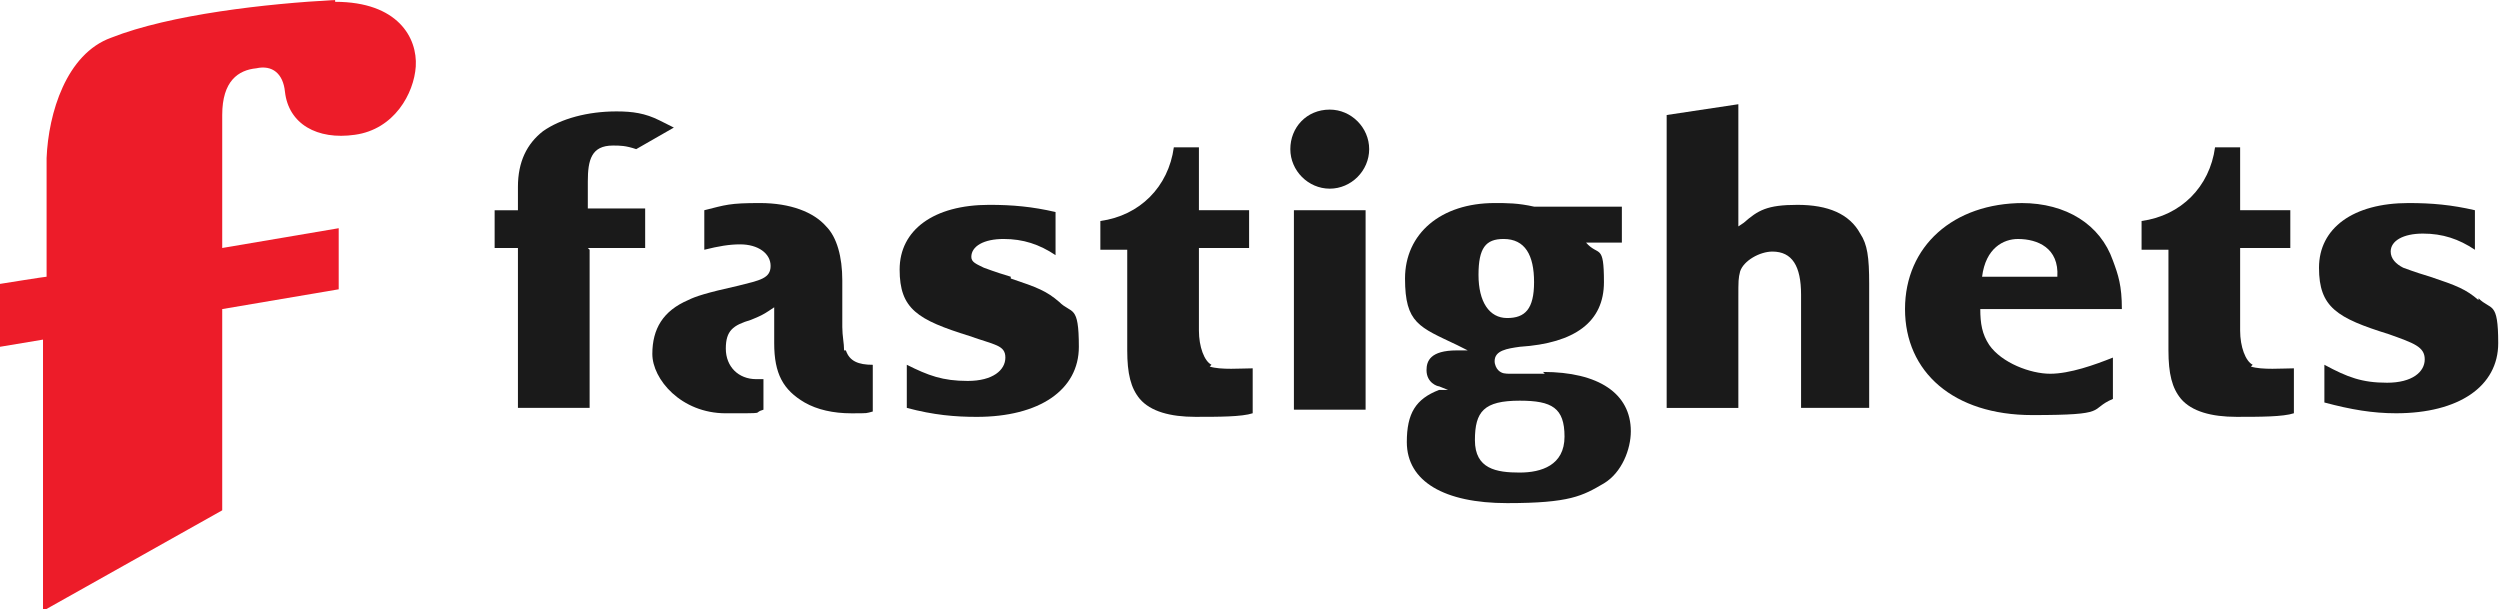 <svg fill="none" height="48" viewBox="0 0 197 48" width="197" xmlns="http://www.w3.org/2000/svg" xmlns:xlink="http://www.w3.org/1999/xlink"><clipPath id="a"><path d="m0 0h197v48h-197z"/></clipPath><g clip-path="url(#a)"><path d="m26.408 0c-5.366.283-12.992 1.133-17.652 2.973-3.53 1.274-4.943 5.947-5.084 9.487v9.345c-.141 0-3.672.566-3.672.566v4.956l3.389-.566v21.381l14.122-7.929v-15.858l9.179-1.558v-4.814l-9.179 1.558v-10.478c0-2.69 1.271-3.54 2.683-3.681 1.271-.283 2.118.425 2.26 1.841.282 2.549 2.542 3.823 5.508 3.398 3.107-.425 4.66-3.257 4.801-5.381.141-2.265-1.412-5.097-6.355-5.097" fill="#ed1c29"/><g fill="#1a1a1a"><path d="m121.731 29.451c-.706 0-1.412 0-1.977 0-.283 0-.565 0-.706 0-.424 0-.706 0-.989-.283-.141-.142-.282-.425-.282-.708 0-.85.988-.991 1.977-1.133 4.378-.283 6.637-1.982 6.637-5.097 0-3.115-.424-1.982-1.412-3.115h2.824v-2.832s-6.778 0-6.919 0c-1.271-.283-2.119-.283-3.107-.283-4.237 0-7.061 2.407-7.061 5.947s1.13 3.823 4.095 5.239l.847.425h-.847c-2.118 0-2.401.85-2.401 1.558 0 .991.848 1.274.989 1.274l.706.283h-.706c-1.836.708-2.542 1.841-2.542 4.106 0 3.115 2.966 4.814 7.908 4.814 4.943 0 5.931-.566 7.626-1.558 1.412-.85 2.118-2.69 2.118-4.106 0-2.974-2.542-4.673-6.919-4.673m-3.107-10.478c1.694 0 2.401 1.274 2.401 3.398s-.707 2.832-2.119 2.832-2.259-1.274-2.259-3.398.565-2.832 1.977-2.832zm1.271 18.407c-1.836 0-3.531-.283-3.531-2.549s.706-3.115 3.531-3.115c2.542 0 3.53.566 3.53 2.832s-1.836 2.832-3.53 2.832z"/><path d="m46.32 19.54h4.519v-3.115h-4.519v-2.124c0-1.699.282-2.832 1.977-2.832.565 0 .989 0 1.836.283l2.966-1.699c-.282-.142-.847-.425-1.13-.566-1.13-.566-2.118-.708-3.389-.708-2.26 0-4.378.566-5.79 1.558-1.271.991-1.977 2.407-1.977 4.389v1.841h-1.836v2.973h1.836v8.212 1.699 2.69h5.649v-2.974c0-.425 0-.85 0-1.274v-8.212z"/><path d="m79.647 21.805c-1.412-.425-1.695-.566-2.118-.708-.565-.283-.989-.425-.989-.85 0-.85.989-1.416 2.542-1.416s2.824.425 4.095 1.274v-3.398c-1.836-.425-3.389-.566-5.225-.566-4.378 0-7.061 1.982-7.061 5.097 0 3.115 1.412 3.965 5.508 5.239 1.977.708 2.824.708 2.824 1.699 0 .991-.989 1.841-2.966 1.841s-3.107-.425-4.801-1.274v3.398c2.118.566 3.813.708 5.508.708 4.943 0 8.05-2.124 8.05-5.522 0-3.398-.565-2.549-1.553-3.54-.989-.85-1.695-1.133-3.813-1.841"/><path d="m104.785 8.637c-1.836 0-3.107 1.416-3.107 3.115s1.412 3.115 3.107 3.115c1.694 0 3.106-1.416 3.106-3.115s-1.412-3.115-3.106-3.115z"/><path d="m107.609 16.566h-5.649v15.717h5.649z"/><path d="m147.291 22.372c0-2.124-.142-3.115-.706-3.965-.848-1.558-2.542-2.265-4.943-2.265s-3.107.425-4.237 1.416l-.423.283v-9.628l-5.649.85v23.08h5.649v-8.637c0-1.416 0-1.558.141-2.124.282-.85 1.553-1.558 2.542-1.558 1.553 0 2.259 1.133 2.259 3.398v8.92h5.367v-3.54c0-.283 0-.566 0-.85v-5.522z"/><path d="m159.436 16c-5.508 0-9.321 3.398-9.321 8.354 0 4.956 3.813 8.354 10.027 8.354 6.213 0 4.378-.425 6.355-1.274v-3.257c-1.413.566-3.39 1.274-4.943 1.274s-3.813-.85-4.801-2.265c-.565-.85-.707-1.699-.707-2.832h11.157c0-1.841-.283-2.69-.706-3.823-.989-2.832-3.672-4.531-7.203-4.531m-3.106 5.805c.282-2.265 1.694-2.973 2.824-2.973 1.553 0 3.248.708 3.107 2.973z"/><path d="m195.306 23.646c-.989-.85-1.695-1.133-3.813-1.841-1.412-.425-1.695-.566-2.118-.708-.565-.283-.989-.708-.989-1.274 0-.85.989-1.416 2.542-1.416s2.824.425 4.095 1.274v-3.115c-1.835-.425-3.389-.566-5.225-.566-4.378 0-7.061 1.982-7.061 5.097 0 3.115 1.413 3.965 5.508 5.239 1.977.708 2.824.991 2.824 1.982 0 .991-.988 1.841-2.965 1.841s-3.107-.425-4.943-1.416v2.973c2.118.566 3.813.85 5.649.85 4.942 0 8.049-2.124 8.049-5.522 0-3.398-.565-2.549-1.553-3.54"/><path d="m66.514 27.611c0-.566-.141-1.133-.141-1.841v-3.681c0-1.841-.424-3.398-1.271-4.248-.989-1.133-2.824-1.841-5.225-1.841-2.401 0-2.683.142-4.378.566v3.115c1.13-.283 1.977-.425 2.824-.425 1.412 0 2.401.708 2.401 1.699 0 .991-.847 1.133-2.542 1.558-2.542.566-3.389.85-3.954 1.133-1.977.85-2.824 2.265-2.824 4.248s2.26 4.673 5.79 4.673c3.53 0 1.977 0 2.966-.283v-2.407c-.282 0-.424 0-.565 0-1.412 0-2.401-.991-2.401-2.407 0-1.416.565-1.841 1.977-2.265.706-.283.989-.425 1.412-.708l.424-.283v2.832c0 2.407.706 3.682 2.401 4.673.989.566 2.26.85 3.672.85s1.13 0 1.695-.142v-3.681c-1.13 0-1.836-.283-2.118-1.133"/><path d="m95.464 28.743c-.565-.283-.989-1.416-.989-2.69v-6.513h3.954v-2.974h-3.954v-4.956h-1.977c-.424 3.115-2.683 5.38-5.79 5.805v2.265h2.118v7.929c0 1.841.282 2.973.989 3.823.847.991 2.401 1.416 4.378 1.416 1.836 0 3.672 0 4.519-.283v-3.54c-.847 0-2.542.142-3.389-.142"/><path d="m177.511 28.743c-.564-.283-.988-1.416-.988-2.69v-6.513h3.954v-2.974h-3.954v-4.956h-1.977c-.424 3.115-2.683 5.38-5.79 5.805v2.265h2.118v7.929c0 1.841.283 2.973.989 3.823.847.991 2.4 1.416 4.377 1.416 1.836 0 3.672 0 4.519-.283v-3.54c-.847 0-2.541.142-3.389-.142"/></g></g></svg>